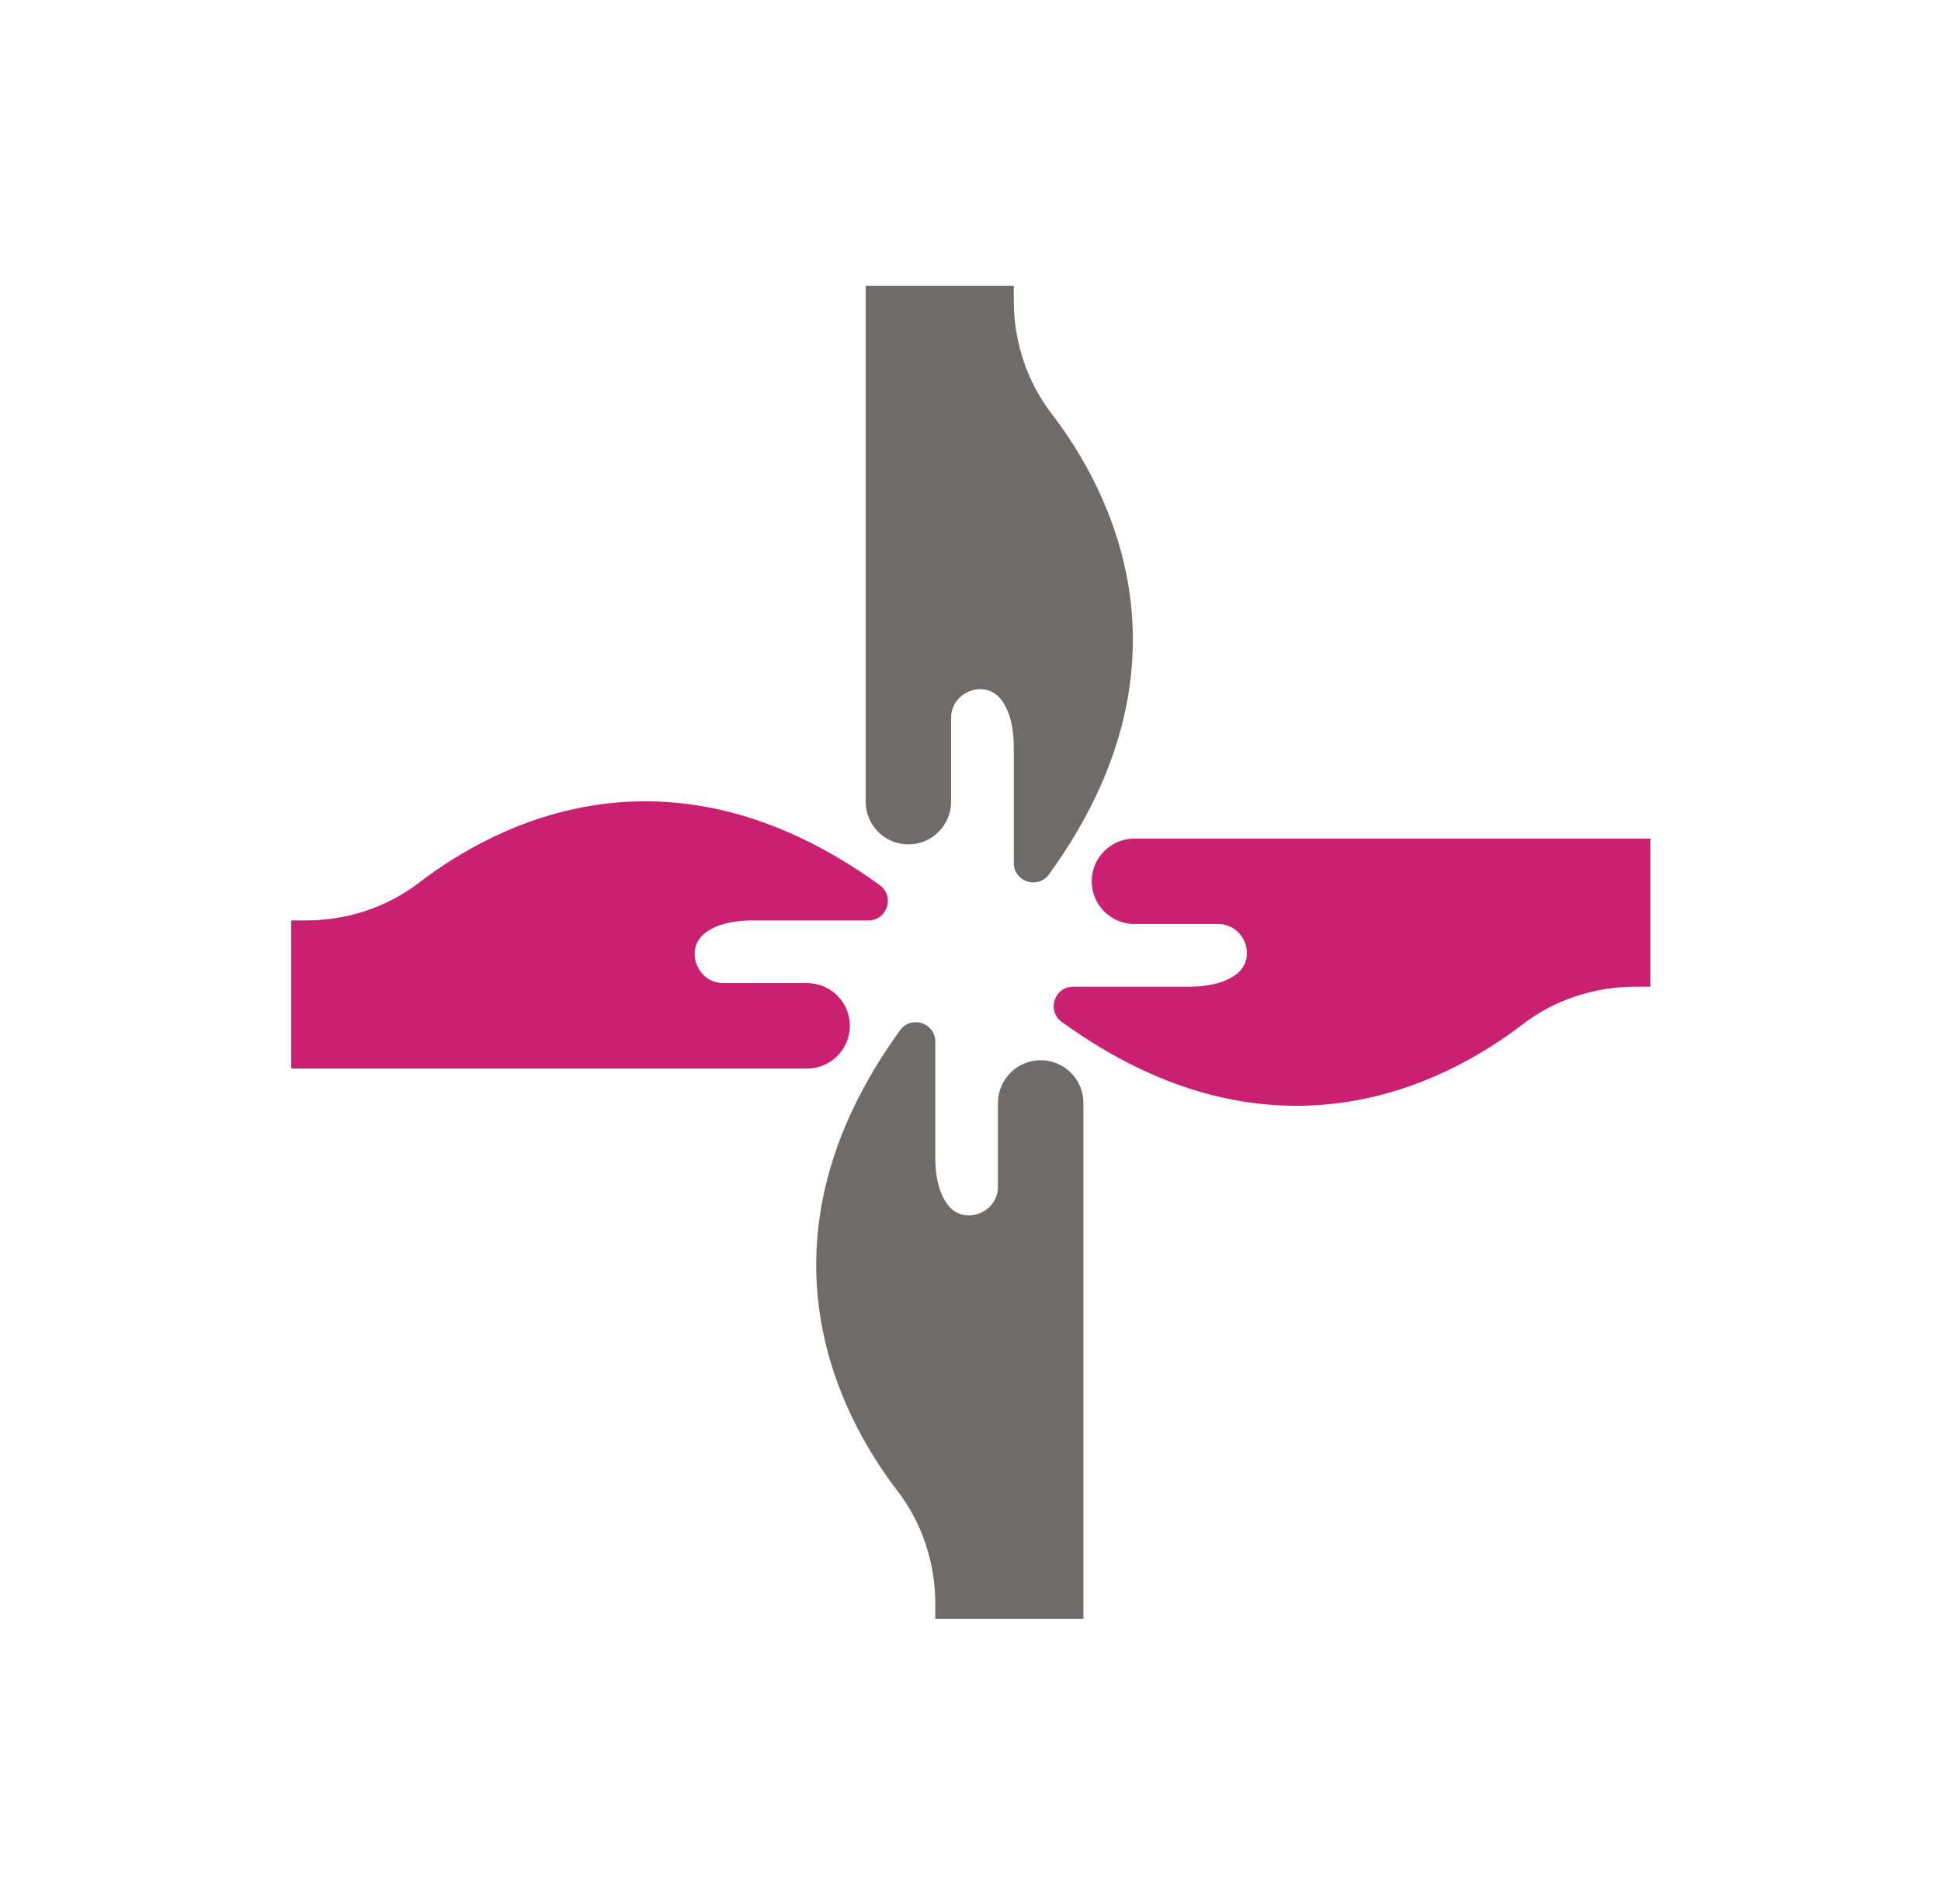 <svg width="1000" height="980.816" viewBox="0 0 1000 980.816" xmlns="http://www.w3.org/2000/svg"><defs/><path fill="#ca2072" transform="matrix(1.429 0 0 1.429 -2.143 -4.157)" d="M 106.5 334.696 L 112 334.696 C 126.6 334.696 141 329.996 152.6 321.096 C 180.2 299.896 242.6 266.896 318.7 321.996 C 324.2 325.996 321.4 334.696 314.6 334.696 L 273 334.696 C 264.8 334.696 259.4 336.496 255.9 339.096 C 248.1 344.796 252.7 357.296 262.3 357.296 L 292.5 357.296 C 301 357.296 307.9 364.196 307.9 372.696 L 307.9 372.696 C 307.9 381.196 301 388.096 292.5 388.096 L 106.5 388.096 L 106.5 334.696 Z"/><path fill="#ca2072" transform="matrix(1.429 0 0 1.429 -2.143 -4.157)" d="M 596.5 358.596 L 591 358.596 C 576.4 358.596 562 363.296 550.4 372.196 C 522.8 393.396 460.4 426.396 384.3 371.296 C 378.8 367.296 381.6 358.596 388.4 358.596 L 430 358.596 C 438.2 358.596 443.6 356.796 447.1 354.196 C 454.9 348.496 450.3 335.996 440.7 335.996 L 410.5 335.996 C 402 335.996 395.1 329.096 395.1 320.596 L 395.1 320.596 C 395.1 312.096 402 305.196 410.5 305.196 L 596.5 305.196 L 596.5 358.596 Z"/><path fill="#6f6b6b" transform="matrix(1.429 0 0 1.429 -2.143 -4.157)" d="M 338.7 586.496 L 338.7 580.996 C 338.7 566.396 334 551.996 325.1 540.396 C 303.9 512.796 270.9 450.396 326 374.296 C 330 368.796 338.7 371.596 338.7 378.396 L 338.7 419.996 C 338.7 428.196 340.5 433.596 343.1 437.096 C 348.8 444.896 361.3 440.296 361.3 430.696 L 361.3 400.496 C 361.3 391.996 368.2 385.096 376.7 385.096 L 376.7 385.096 C 385.2 385.096 392.1 391.996 392.1 400.496 L 392.1 586.496 L 338.7 586.496 Z"/><path fill="#6f6b6b" transform="matrix(1.429 0 0 1.429 -2.143 -4.157)" d="M 367 105.896 L 367 111.396 C 367 125.996 371.7 140.396 380.6 151.996 C 401.8 179.596 434.8 241.996 379.7 318.096 C 375.7 323.596 367 320.796 367 313.996 L 367 272.396 C 367 264.196 365.2 258.796 362.6 255.296 C 356.9 247.496 344.4 252.096 344.4 261.696 L 344.4 291.896 C 344.4 300.396 337.5 307.296 329 307.296 L 329 307.296 C 320.5 307.296 313.6 300.396 313.6 291.896 L 313.6 105.896 L 367 105.896 Z"/></svg>